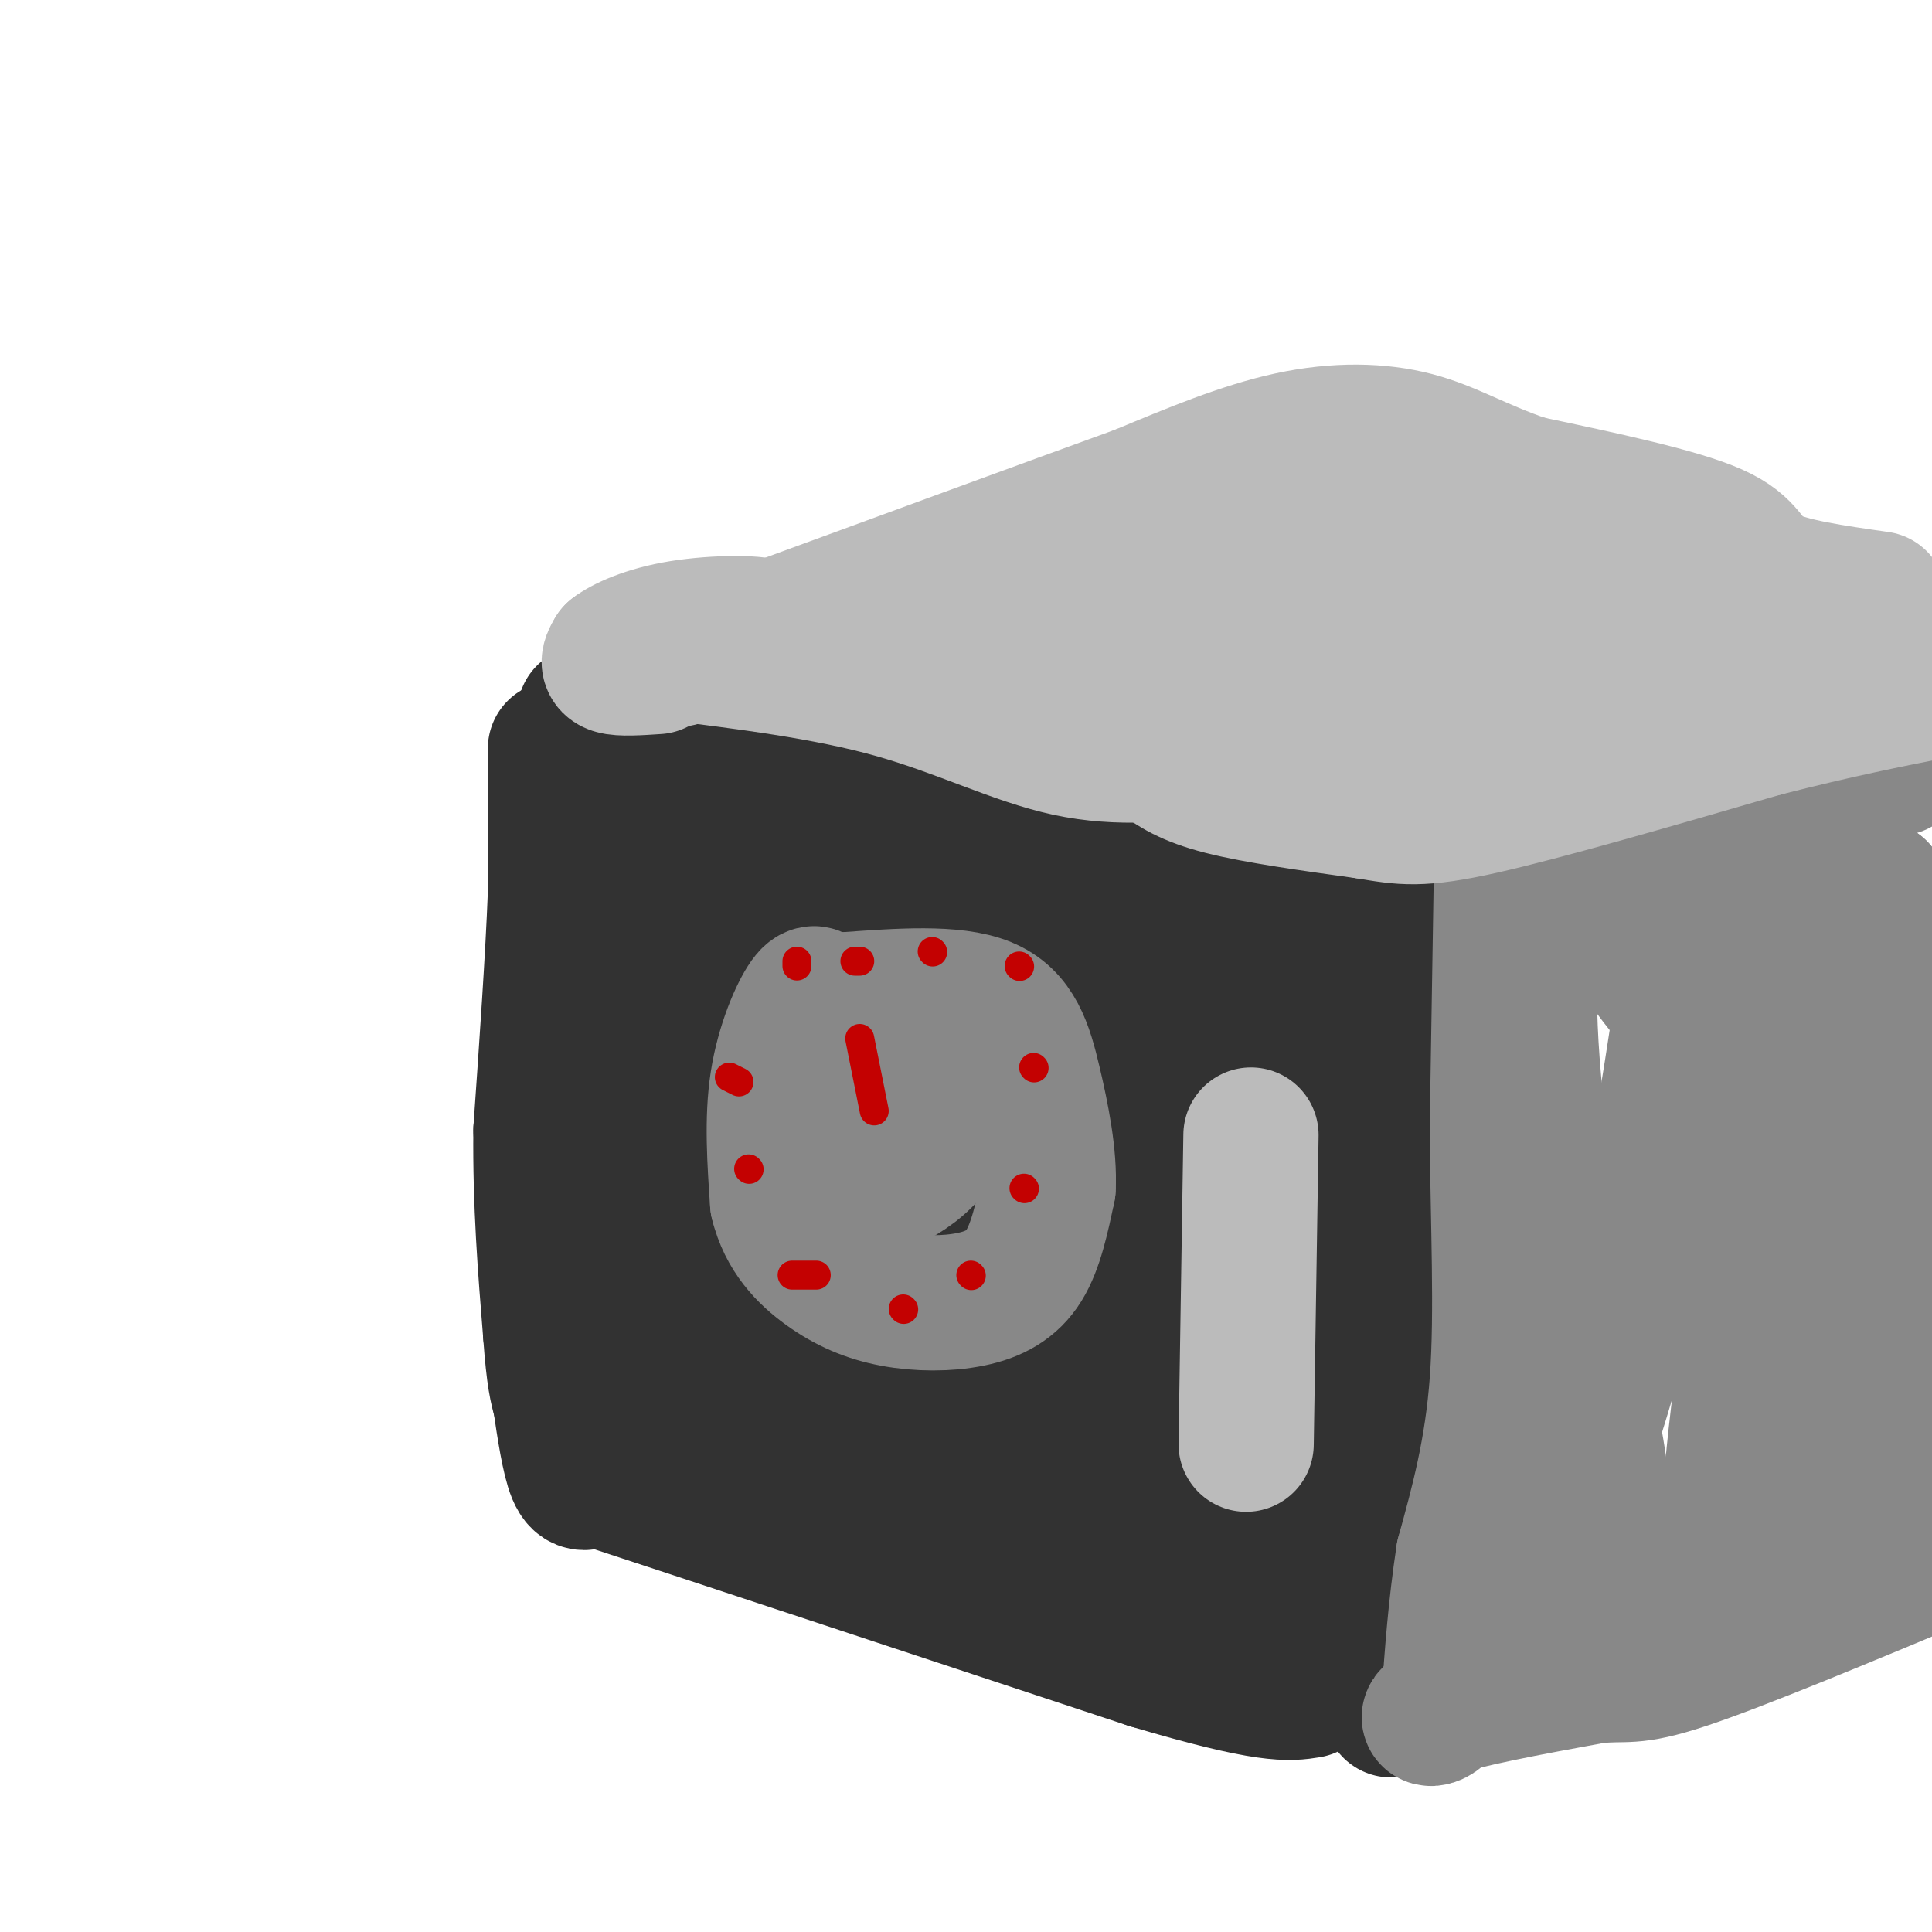 <svg viewBox='0 0 400 400' version='1.1' xmlns='http://www.w3.org/2000/svg' xmlns:xlink='http://www.w3.org/1999/xlink'><g fill='none' stroke='#323232' stroke-width='28' stroke-linecap='round' stroke-linejoin='round'><path d='M115,155c0.000,0.000 0.000,30.000 0,30'/><path d='M115,185c-0.500,13.167 -1.750,31.083 -3,49'/><path d='M112,234c-0.167,15.167 0.917,28.583 2,42'/><path d='M114,276c0.667,9.333 1.333,11.667 2,14'/><path d='M116,290c0.800,5.467 1.800,12.133 3,15c1.200,2.867 2.600,1.933 4,1'/><path d='M123,306c19.833,6.500 67.417,22.250 115,38'/><path d='M238,344c24.667,7.333 28.833,6.667 33,6'/><path d='M288,354c0.000,0.000 5.000,-48.000 5,-48'/><path d='M293,306c2.067,-14.133 4.733,-25.467 6,-42c1.267,-16.533 1.133,-38.267 1,-60'/><path d='M300,204c0.289,-15.556 0.511,-24.444 0,-28c-0.511,-3.556 -1.756,-1.778 -3,0'/><path d='M297,176c-11.393,-2.440 -38.375,-8.542 -52,-10c-13.625,-1.458 -13.893,1.726 -25,0c-11.107,-1.726 -33.054,-8.363 -55,-15'/><path d='M165,151c-16.956,-2.200 -31.844,-0.200 -38,0c-6.156,0.200 -3.578,-1.400 -1,-3'/><path d='M126,148c-2.378,-0.556 -7.822,-0.444 -3,0c4.822,0.444 19.911,1.222 35,2'/><path d='M158,150c12.536,3.286 26.375,10.500 36,13c9.625,2.500 15.036,0.286 20,1c4.964,0.714 9.482,4.357 14,8'/><path d='M228,172c3.726,2.807 6.040,5.825 8,6c1.960,0.175 3.566,-2.491 6,12c2.434,14.491 5.695,46.140 7,69c1.305,22.860 0.652,36.930 0,51'/><path d='M249,310c-0.133,12.556 -0.467,18.444 1,21c1.467,2.556 4.733,1.778 8,1'/><path d='M258,332c2.964,-7.345 6.375,-26.208 8,-47c1.625,-20.792 1.464,-43.512 3,-58c1.536,-14.488 4.768,-20.744 8,-27'/><path d='M277,200c1.929,-8.905 2.750,-17.667 4,-12c1.250,5.667 2.929,25.762 2,46c-0.929,20.238 -4.464,40.619 -8,61'/><path d='M275,295c-3.262,20.631 -7.417,41.708 -5,37c2.417,-4.708 11.405,-35.202 15,-53c3.595,-17.798 1.798,-22.899 0,-28'/><path d='M285,251c-0.905,-4.631 -3.167,-2.208 -4,-12c-0.833,-9.792 -0.238,-31.798 -2,-42c-1.762,-10.202 -5.881,-8.601 -10,-7'/><path d='M269,190c-13.511,-1.311 -42.289,-1.089 -64,-3c-21.711,-1.911 -36.356,-5.956 -51,-10'/><path d='M154,177c-10.250,-1.048 -10.375,1.333 -11,0c-0.625,-1.333 -1.750,-6.381 -3,4c-1.250,10.381 -2.625,36.190 -4,62'/><path d='M136,243c0.119,16.190 2.417,25.667 2,32c-0.417,6.333 -3.548,9.524 5,13c8.548,3.476 28.774,7.238 49,11'/><path d='M192,299c11.236,1.006 14.826,-1.978 22,3c7.174,4.978 17.931,17.917 19,8c1.069,-9.917 -7.552,-42.691 -11,-65c-3.448,-22.309 -1.724,-34.155 0,-46'/><path d='M222,199c0.083,-8.369 0.292,-6.292 1,-6c0.708,0.292 1.917,-1.202 -11,-7c-12.917,-5.798 -39.958,-15.899 -67,-26'/><path d='M145,160c-15.418,-3.244 -20.463,1.646 -16,6c4.463,4.354 18.432,8.172 30,10c11.568,1.828 20.734,1.665 34,4c13.266,2.335 30.633,7.167 48,12'/><path d='M241,192c7.641,1.106 2.744,-2.129 5,0c2.256,2.129 11.667,9.622 15,13c3.333,3.378 0.590,2.640 0,6c-0.590,3.360 0.974,10.817 -11,10c-11.974,-0.817 -37.487,-9.909 -63,-19'/><path d='M187,202c-16.142,-3.893 -24.997,-4.126 -30,-2c-5.003,2.126 -6.155,6.611 6,12c12.155,5.389 37.616,11.683 48,17c10.384,5.317 5.692,9.659 1,14'/><path d='M212,243c1.236,6.950 3.826,17.324 0,26c-3.826,8.676 -14.067,15.656 -18,20c-3.933,4.344 -1.559,6.054 -1,9c0.559,2.946 -0.697,7.127 1,11c1.697,3.873 6.349,7.436 11,11'/><path d='M205,320c4.141,4.262 8.994,9.418 17,12c8.006,2.582 19.167,2.589 17,0c-2.167,-2.589 -17.660,-7.774 -29,-18c-11.340,-10.226 -18.526,-25.493 -22,-35c-3.474,-9.507 -3.237,-13.253 -3,-17'/><path d='M185,262c-1.255,-6.684 -2.893,-14.895 -2,-19c0.893,-4.105 4.317,-4.105 -6,-7c-10.317,-2.895 -34.376,-8.684 -43,-10c-8.624,-1.316 -1.812,1.842 5,5'/><path d='M139,231c1.938,1.031 4.282,1.108 10,16c5.718,14.892 14.811,44.600 19,55c4.189,10.400 3.474,1.492 4,-3c0.526,-4.492 2.293,-4.569 3,-14c0.707,-9.431 0.353,-28.215 0,-47'/><path d='M175,238c3.000,-3.000 10.500,13.000 18,29'/><path d='M189,252c0.000,0.000 15.000,3.000 15,3'/></g>
<g fill='none' stroke='#888888' stroke-width='28' stroke-linecap='round' stroke-linejoin='round'><path d='M311,172c0.000,0.000 -1.000,62.000 -1,62'/><path d='M310,234c0.156,19.600 1.044,37.600 0,52c-1.044,14.400 -4.022,25.200 -7,36'/><path d='M303,322c-1.667,11.000 -2.333,20.500 -3,30'/><path d='M300,352c-2.333,5.422 -6.667,3.978 -2,2c4.667,-1.978 18.333,-4.489 32,-7'/><path d='M330,347c6.756,-0.778 7.644,0.778 19,-3c11.356,-3.778 33.178,-12.889 55,-22'/><path d='M393,159c0.000,0.000 -47.000,9.000 -47,9'/><path d='M346,168c-9.533,0.733 -9.867,-1.933 -13,1c-3.133,2.933 -9.067,11.467 -15,20'/><path d='M318,189c-2.525,12.319 -1.337,33.116 2,55c3.337,21.884 8.821,44.853 11,59c2.179,14.147 1.051,19.470 0,22c-1.051,2.530 -2.026,2.265 -3,2'/><path d='M328,327c-1.278,1.719 -2.971,5.018 -5,6c-2.029,0.982 -4.392,-0.351 -2,-10c2.392,-9.649 9.541,-27.614 15,-49c5.459,-21.386 9.230,-46.193 13,-71'/><path d='M349,203c2.644,-12.867 2.756,-9.533 9,-10c6.244,-0.467 18.622,-4.733 31,-9'/><path d='M389,184c4.881,11.500 1.583,44.750 0,69c-1.583,24.250 -1.452,39.500 -5,49c-3.548,9.500 -10.774,13.250 -18,17'/><path d='M366,319c-3.929,2.833 -4.750,1.417 -6,1c-1.250,-0.417 -2.929,0.167 -1,-19c1.929,-19.167 7.464,-58.083 13,-97'/><path d='M372,204c2.119,-17.024 0.917,-11.083 1,-6c0.083,5.083 1.452,9.310 0,26c-1.452,16.690 -5.726,45.845 -10,75'/><path d='M363,299c-6.978,19.711 -19.422,31.489 -14,31c5.422,-0.489 28.711,-13.244 52,-26'/><path d='M396,254c-21.250,-18.667 -42.500,-37.333 -53,-51c-10.500,-13.667 -10.250,-22.333 -10,-31'/><path d='M170,208c-0.600,-1.756 -1.200,-3.511 -3,-1c-1.800,2.511 -4.800,9.289 -6,17c-1.200,7.711 -0.600,16.356 0,25'/><path d='M161,249c1.632,6.691 5.714,10.917 10,14c4.286,3.083 8.778,5.022 14,6c5.222,0.978 11.175,0.994 16,0c4.825,-0.994 8.521,-2.998 11,-7c2.479,-4.002 3.739,-10.001 5,-16'/><path d='M217,246c0.345,-6.512 -1.292,-14.792 -3,-22c-1.708,-7.208 -3.488,-13.345 -10,-16c-6.512,-2.655 -17.756,-1.827 -29,-1'/><path d='M175,207c-6.064,4.677 -6.724,16.869 -7,23c-0.276,6.131 -0.168,6.201 1,8c1.168,1.799 3.396,5.328 6,7c2.604,1.672 5.586,1.489 9,0c3.414,-1.489 7.261,-4.282 9,-7c1.739,-2.718 1.369,-5.359 1,-8'/><path d='M194,230c0.167,-2.333 0.083,-4.167 0,-6'/></g>
<g fill='none' stroke='#C30101' stroke-width='6' stroke-linecap='round' stroke-linejoin='round'><path d='M165,199c0.000,0.000 0.000,1.000 0,1'/><path d='M193,197c0.000,0.000 0.100,0.100 0.1,0.1'/><path d='M177,199c0.000,0.000 1.000,0.000 1,0'/><path d='M151,223c0.000,0.000 2.000,1.000 2,1'/><path d='M155,242c0.000,0.000 0.100,0.100 0.1,0.1'/><path d='M164,264c0.000,0.000 5.000,0.000 5,0'/><path d='M187,271c0.000,0.000 0.100,0.100 0.1,0.1'/><path d='M201,264c0.000,0.000 0.100,0.100 0.1,0.1'/><path d='M212,246c0.000,0.000 0.100,0.100 0.1,0.1'/><path d='M214,221c0.000,0.000 0.100,0.100 0.1,0.1'/><path d='M211,200c0.000,0.000 0.100,0.100 0.1,0.1'/><path d='M178,215c0.000,0.000 3.000,15.000 3,15'/></g>
<g fill='none' stroke='#BBBBBB' stroke-width='28' stroke-linecap='round' stroke-linejoin='round'><path d='M138,135c16.533,2.044 33.067,4.089 47,8c13.933,3.911 25.267,9.689 36,12c10.733,2.311 20.867,1.156 31,0'/><path d='M252,155c9.133,1.111 16.467,3.889 34,2c17.533,-1.889 45.267,-8.444 73,-15'/><path d='M359,142c21.667,-3.333 39.333,-4.167 57,-5'/><path d='M389,124c-9.356,-1.333 -18.711,-2.667 -23,-5c-4.289,-2.333 -3.511,-5.667 -11,-9c-7.489,-3.333 -23.244,-6.667 -39,-10'/><path d='M316,100c-10.060,-3.452 -15.708,-7.083 -23,-9c-7.292,-1.917 -16.226,-2.119 -26,0c-9.774,2.119 -20.387,6.560 -31,11'/><path d='M236,102c-18.833,6.833 -50.417,18.417 -82,30'/><path d='M154,132c-16.000,5.667 -15.000,4.833 -14,4'/><path d='M136,138c-3.750,0.250 -7.500,0.500 -9,0c-1.500,-0.500 -0.750,-1.750 0,-3'/><path d='M127,135c1.939,-1.523 6.788,-3.831 14,-5c7.212,-1.169 16.788,-1.199 18,0c1.212,1.199 -5.939,3.628 27,5c32.939,1.372 105.970,1.686 179,2'/><path d='M365,137c1.533,0.533 -84.133,0.867 -108,1c-23.867,0.133 14.067,0.067 52,0'/><path d='M309,138c13.206,-0.255 20.220,-0.893 31,-2c10.780,-1.107 25.325,-2.683 14,-8c-11.325,-5.317 -48.522,-14.376 -70,-18c-21.478,-3.624 -27.239,-1.812 -33,0'/><path d='M251,110c-7.844,-0.089 -10.956,-0.311 -3,0c7.956,0.311 26.978,1.156 46,2'/><path d='M294,112c-2.667,0.178 -32.333,-0.378 -45,0c-12.667,0.378 -8.333,1.689 -4,3'/><path d='M229,122c0.000,0.000 3.000,4.000 3,4'/><path d='M240,157c2.917,2.083 5.833,4.167 13,6c7.167,1.833 18.583,3.417 30,5'/><path d='M283,168c7.422,1.267 10.978,1.933 24,-1c13.022,-2.933 35.511,-9.467 58,-16'/><path d='M365,151c15.667,-4.000 25.833,-6.000 36,-8'/><path d='M259,235c0.000,0.000 -1.000,64.000 -1,64'/></g>
</svg>